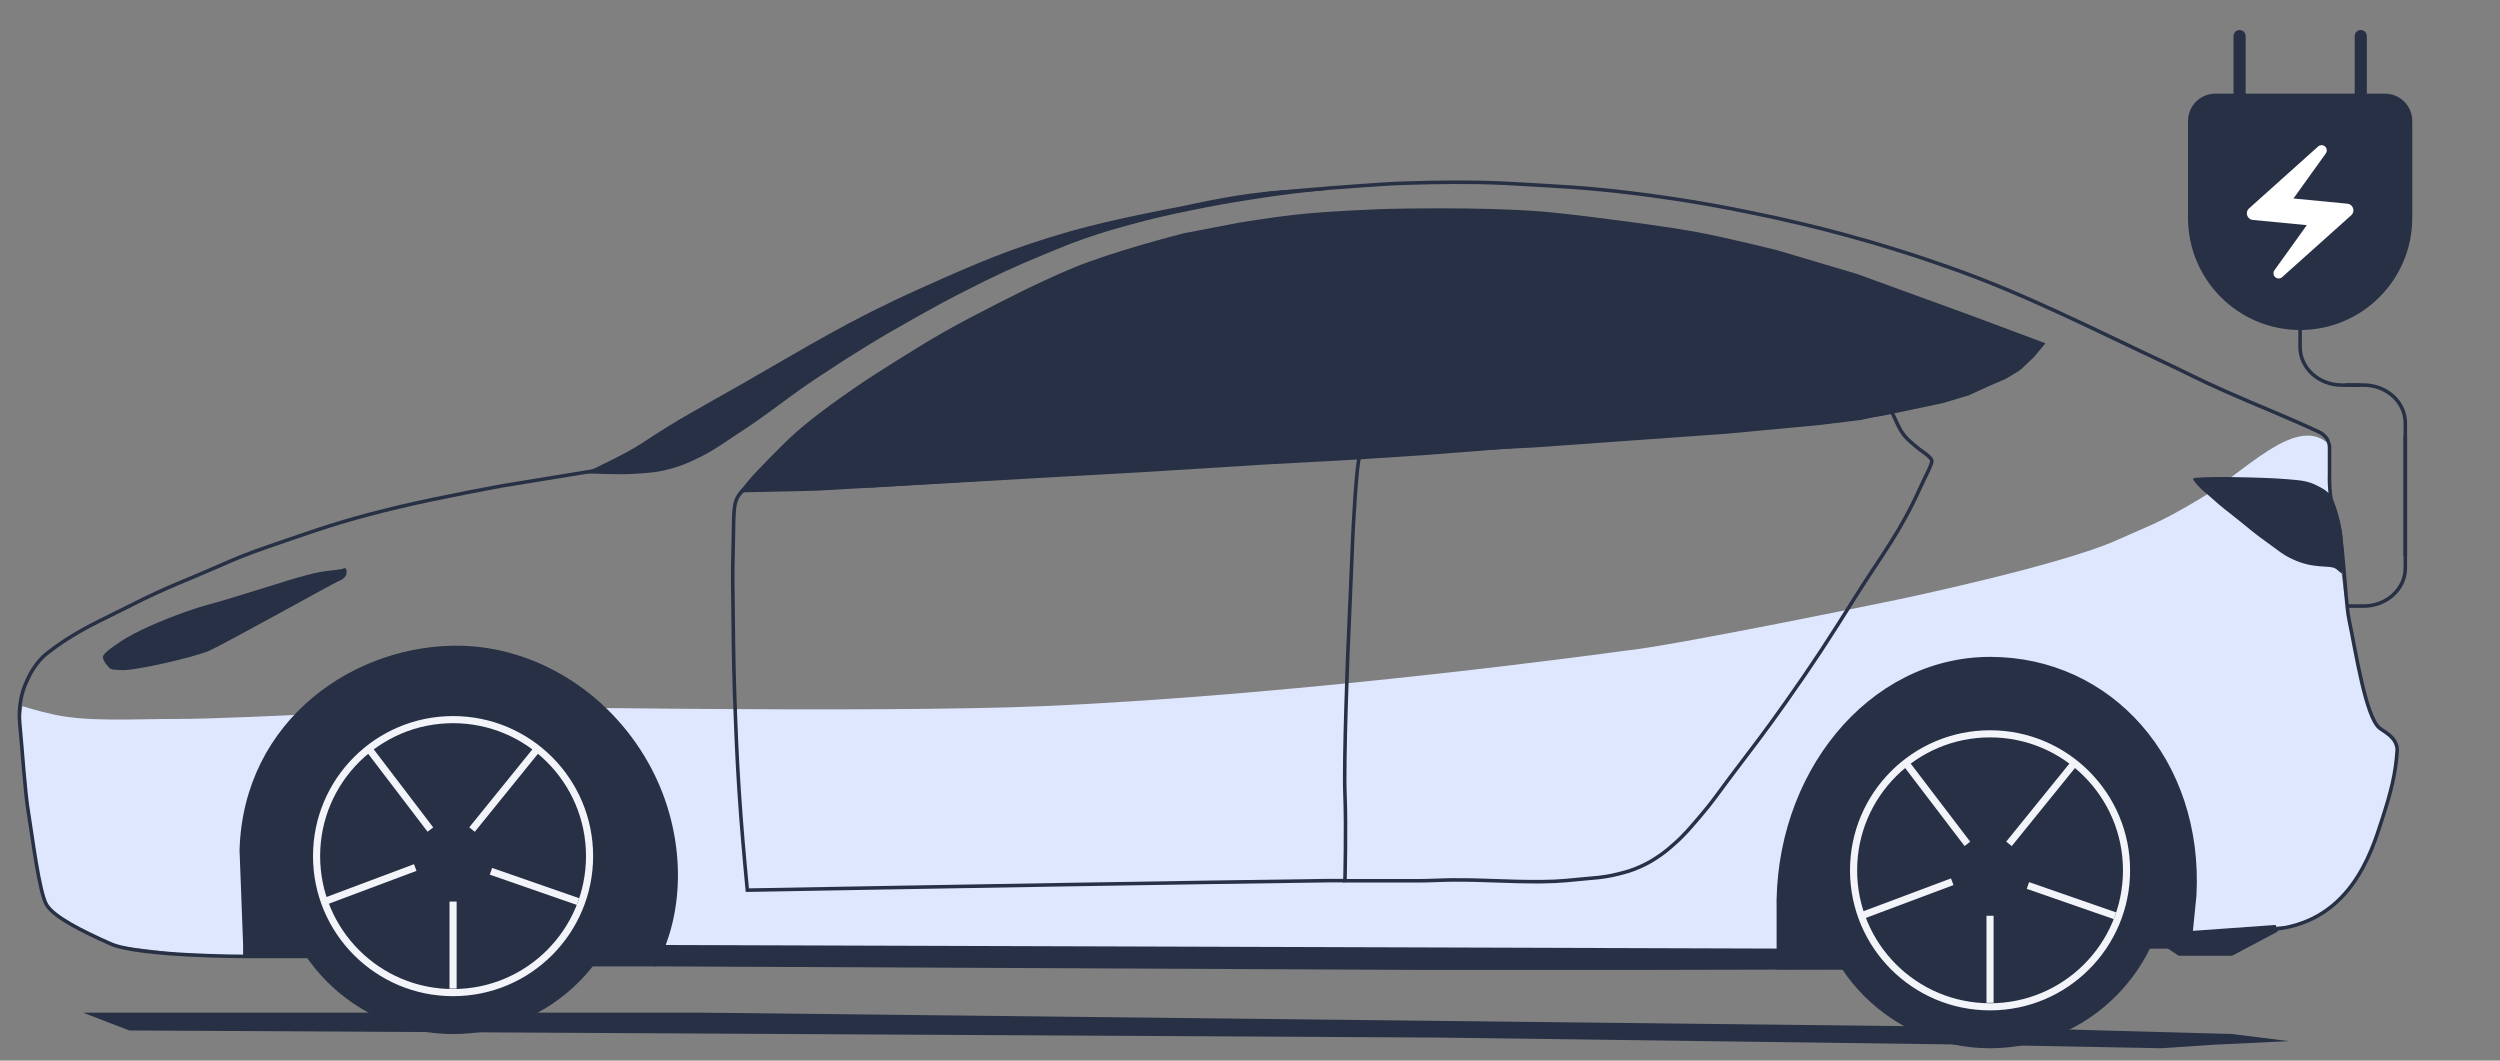 <svg width="132" height="56" viewBox="0 0 132 56" fill="none" xmlns="http://www.w3.org/2000/svg">
<rect x="0" y="0" width="132" height="56" fill="#808080" stroke="none"/>
<path d="M123.824 32.001H124.796C126.013 32.001 127 31.103 127 29.995V27.571V22.977" stroke="#273044" stroke-width="0.188"/>
<path d="M123.824 20.331H124.796C126.013 20.331 127 21.229 127 22.337V24.761V29.355" stroke="#273044" stroke-width="0.188"/>
<path d="M124.621 20.333H123.65C122.432 20.333 121.445 19.435 121.445 18.327V15.903V11.309" stroke="#273044" stroke-width="0.188"/>
<path d="M124.503 35.036L124.316 33.912L123.755 31.213L123.38 28.291L123.006 25.367C123.047 24.427 123.209 22.744 122.835 23.344C121.151 21.995 118.45 24.957 116.269 26.267C114.024 27.616 113.672 27.662 111.779 28.515C108.785 29.864 100.177 31.663 100.177 31.663C100.177 31.663 88.201 34.136 85.768 34.361C85.768 34.361 69.206 36.672 55.079 37.284C46.242 37.667 24.578 37.284 24.578 37.284C24.578 37.284 12.789 37.959 9.421 37.959C7.076 37.959 4.671 38.121 2.871 37.734C1.982 37.542 1.187 37.284 1.187 37.284L1 38.408L1.187 39.533L1.498 42.441C1.498 42.441 1.954 46.412 2.452 47.609C2.969 48.853 5.141 49.408 6.261 49.947L9.421 50.325L13.534 50.524L35.057 51H89.136L120.974 48.873L122.639 48.237L123.611 47.396L124.877 45.694L125.813 43.281L126.342 41.354L126.623 39.727L126.342 39.038L125.423 38.247L125.02 37.386L124.503 35.036Z" fill="#DFE7FF"/>
<path d="M117.852 54.596L120.857 54.972L116.912 55.16L114.094 55.347L104.138 55.16L75.958 54.784L6.825 54.408L4.383 53.469H37.071L104.138 54.22L117.852 54.596Z" fill="#273044"/>
<path d="M98 50.998L94.117 50.274L35.192 50.086L34.816 50.837L75.395 51.025H86.103L98 50.998Z" fill="#273044" stroke="#273044" stroke-width="0.376"/>
<path d="M32.023 24.75L26.564 25.643C26.564 25.643 23.208 26.255 21.105 26.759C18.728 27.328 17.407 27.733 15.081 28.545C13.74 29.012 13.16 29.181 11.674 29.837C9.812 30.66 8.812 30.99 6.912 31.96C5.231 32.818 4.022 33.295 2.494 34.489C1.855 34.988 1.526 35.688 1.338 36.134C1.15 36.58 0.956 37.325 1.046 38.238C1.182 39.616 1.314 41.794 1.502 42.91C1.69 44.026 2.067 47.151 2.469 47.79C2.872 48.429 4.326 49.16 5.832 49.83C7.338 50.499 12.986 50.499 12.986 50.499H39.359" stroke="#273044" stroke-width="0.188"/>
<path d="M13.251 49.825C13.251 49.825 13.015 48.022 12.985 46.86C12.958 45.85 12.938 45.278 13.06 44.275C13.174 43.342 13.251 42.869 13.555 41.918C13.859 40.968 14.069 40.679 14.505 39.942C14.981 39.136 15.277 38.69 15.911 38.003C16.511 37.353 16.897 37.027 17.622 36.521C18.384 35.988 19.636 35.304 19.636 35.304C19.636 35.304 20.663 34.81 22.069 34.582C23.476 34.354 23.622 34.413 24.616 34.468C25.591 34.522 26.146 34.587 27.087 34.848C27.68 35.013 28.01 35.124 28.569 35.38C29.344 35.736 29.759 35.997 30.432 36.521C31.012 36.972 31.308 37.267 31.8 37.813C32.462 38.547 32.778 39.015 33.283 39.866C33.69 40.551 33.907 40.947 34.195 41.69C34.528 42.55 34.614 43.069 34.803 43.971C34.952 44.678 35.051 45.075 35.107 45.795C35.158 46.447 35.107 47.468 35.107 47.468V50.053" stroke="#273044" stroke-width="0.076"/>
<path d="M67.008 10.207C67.008 10.207 69.989 9.928 71.902 9.803C72.81 9.744 73.319 9.698 74.228 9.67C75.92 9.618 77.602 9.593 79.294 9.67C79.294 9.67 80.758 9.744 81.695 9.803C82.663 9.864 83.206 9.892 84.171 9.98C84.978 10.054 85.43 10.104 86.235 10.202C86.998 10.295 87.425 10.355 88.186 10.468C89.038 10.595 89.514 10.671 90.362 10.823C91.17 10.967 91.622 11.057 92.426 11.222C93.454 11.432 94.031 11.556 95.052 11.798C96.008 12.025 96.543 12.161 97.491 12.419C98.507 12.695 99.074 12.86 100.079 13.173C101.23 13.53 101.87 13.748 103.006 14.148C106.948 15.536 110.589 17.412 114.366 19.177C115.614 19.761 115.936 19.967 117.556 20.685C119.175 21.403 120.846 22.06 122.444 22.808V22.808C122.766 22.959 122.999 23.269 122.999 23.625V25C122.982 25.519 123.023 26.694 123.329 27.238C123.711 27.918 123.804 31.65 124.032 32.726C124.37 34.316 124.899 37.833 125.634 38.435C125.905 38.656 126.541 38.922 126.574 39.584C126.491 40.827 126.273 41.737 125.739 43.375C125.204 45.013 124.049 48.855 119.754 49.089" stroke="#273044" stroke-width="0.188"/>
<path d="M70 10C70 10 69.007 10.019 68.659 10.037C66.114 10.13 64.295 10.53 62.122 10.985C62.122 10.985 58.679 11.627 56.513 12.25C53.349 13.16 51.624 13.912 48.583 15.276C44.797 16.975 42.787 18.253 39.144 20.335C37.075 21.518 35.886 22.122 33.884 23.452C33.012 24.031 31 24.957 31 24.957C31 24.957 32.693 25.028 33.342 24.988C34.208 24.935 34.706 24.923 35.547 24.672C36.121 24.5 36.432 24.354 36.978 24.084C37.75 23.703 38.14 23.382 38.874 22.91C40.618 21.787 41.51 20.982 43.245 19.838C45.234 18.528 46.369 17.83 48.428 16.677C49.373 16.148 49.905 15.856 50.865 15.367C52.562 14.502 53.528 14.052 55.275 13.334C56.041 13.019 56.47 12.839 57.248 12.566C58.16 12.246 58.68 12.1 59.607 11.843C60.867 11.495 61.582 11.34 62.857 11.075C64.016 10.835 64.669 10.721 65.835 10.533C66.815 10.376 67.366 10.295 68.35 10.172C68.802 10.115 70 10 70 10Z" fill="#273044" stroke="#273044" stroke-width="0.076"/>
<path fill-rule="evenodd" clip-rule="evenodd" d="M39.67 25.196C39.681 25.183 39.692 25.17 39.704 25.157C39.866 24.983 41.126 23.633 42.013 22.841C43.437 21.57 45.873 19.977 45.904 19.957C45.904 19.956 45.903 19.957 45.904 19.957C45.935 19.937 48.239 18.444 49.756 17.576C51.495 16.582 54.27 15.226 54.332 15.196C54.334 15.195 54.334 15.195 54.335 15.194C54.397 15.165 55.762 14.511 56.66 14.143C58.794 13.266 62.188 12.399 62.509 12.317C62.527 12.313 62.543 12.309 62.561 12.306L65.381 11.764C65.39 11.763 65.398 11.761 65.407 11.76C65.567 11.734 67.191 11.472 68.255 11.35C70.195 11.127 73.225 11.031 73.289 11.029C73.291 11.029 73.289 11.029 73.291 11.029C73.355 11.028 78.246 10.907 81.376 11.167C82.886 11.292 85.212 11.607 85.338 11.624C85.342 11.624 85.344 11.624 85.348 11.625C85.475 11.641 88.02 11.959 89.653 12.265C91.233 12.562 93.634 13.163 93.868 13.222C93.882 13.226 93.894 13.229 93.907 13.233L98.044 14.463L103.956 16.615L108 18.125L107.389 18.858L106.744 19.47C106.691 19.52 106.633 19.564 106.571 19.601L105.902 20.003L104.949 20.415L103.956 20.872L102.583 21.284L101.058 21.605L99.303 21.971L97.472 22.246L95.947 22.429L92.705 22.704L89.119 22.979L85.496 23.253L80.461 23.619L75.197 24.031L71.688 24.26L66.653 24.535L60.818 24.901L54.333 25.267L43.119 25.909L39 26L39.67 25.196Z" fill="#273044"/>
<path d="M70.996 46.497H70.127C70.127 46.497 66.102 46.552 63.711 46.589C54.362 46.732 39.459 47 39.459 47C39.459 47 39.234 44.661 39.123 43.159C38.965 41.02 38.905 39.817 38.824 37.672C38.751 35.745 38.731 34.663 38.712 32.734C38.697 31.216 38.665 30.364 38.712 28.847C38.74 27.953 38.712 27.018 38.824 26.561C38.913 26.197 39.16 25.921 39.347 25.829C39.534 25.738 46.047 25.646 46.047 25.646L56.428 25.006L66.698 24.32L71.814 24H72.001" stroke="#273044" stroke-width="0.188"/>
<path d="M100.545 22.99C100.202 22.583 99.972 21.807 99.858 21.762C99.743 21.716 98.253 22.08 98.253 22.08L95.999 22.353L91.147 22.808L80.947 23.536C80.947 23.536 71.93 23.945 71.778 24.172C71.625 24.4 71.434 28.175 71.434 28.175C71.434 28.175 71.277 32.002 71.173 34.316C71.173 34.316 70.943 40.138 71.013 41.912C71.084 43.687 71.013 46.505 71.013 46.505H74.872C75.588 46.505 75.99 46.465 76.706 46.461C78.526 46.451 79.585 46.565 81.405 46.552C82.434 46.545 82.976 46.459 84.003 46.37C84.317 46.343 84.494 46.331 84.805 46.279C85.06 46.237 85.203 46.206 85.455 46.143C85.894 46.032 86.142 45.964 86.563 45.779C86.932 45.616 87.134 45.504 87.48 45.278C87.839 45.044 88.028 44.884 88.358 44.596C88.955 44.076 89.242 43.71 89.772 43.095C90.452 42.305 90.778 41.797 91.415 40.957C92.548 39.463 93.191 38.632 94.28 37.091C95.771 34.98 96.563 33.752 97.948 31.541C99.356 29.293 100.316 28.148 101.424 25.674C101.66 25.148 102.035 24.491 101.997 24.309C101.959 24.127 101.383 23.75 101.383 23.75C101.383 23.75 101.059 23.497 100.852 23.308C100.725 23.194 100.658 23.123 100.545 22.99Z" stroke="#273044" stroke-width="0.188"/>
<path fill-rule="evenodd" clip-rule="evenodd" d="M122.433 25.728C121.856 25.414 121.471 25.404 120.837 25.346C119.459 25.218 115.749 25.176 115.833 25.303C116.143 25.766 116.417 25.917 116.812 26.279C117.316 26.741 117.626 26.959 118.153 27.382C118.785 27.889 119.129 28.193 119.786 28.655C120.286 29.007 120.546 29.261 121.091 29.504C121.367 29.627 121.528 29.685 121.817 29.758C122.206 29.857 122.832 29.886 122.832 29.886C122.832 29.886 123.131 29.887 123.303 29.971C123.444 30.039 123.558 30.183 123.629 30.225C123.662 30.245 123.757 29.233 123.629 28.212C123.516 27.313 123.191 26.408 123.049 26.194C122.981 26.092 122.921 26.057 122.832 25.982C122.688 25.862 122.594 25.815 122.433 25.728Z" fill="#273044" stroke="#273044" stroke-width="0.076"/>
<path d="M23.924 54.41C18.84 54.41 14.718 50.289 14.718 45.205C14.718 40.121 18.84 36 23.924 36C29.008 36 33.129 40.121 33.129 45.205C33.129 50.289 29.008 54.41 23.924 54.41Z" fill="#273044" stroke="#273044" stroke-width="0.376"/>
<path d="M23.922 52.41C19.942 52.41 16.715 49.183 16.715 45.203C16.715 41.223 19.942 37.996 23.922 37.996C27.902 37.996 31.129 41.223 31.129 45.203C31.129 49.183 27.902 52.41 23.922 52.41Z" fill="#273044" stroke="#F2F4FA" stroke-width="0.376"/>
<path d="M23.922 47.602V52.198" stroke="#F2F4FA" stroke-width="0.376"/>
<path d="M25.922 46.004L30.518 47.603" stroke="#F2F4FA" stroke-width="0.376"/>
<path d="M24.922 43.802L28.319 39.605" stroke="#F2F4FA" stroke-width="0.376"/>
<path d="M21.925 45.805L17.129 47.603" stroke="#F2F4FA" stroke-width="0.376"/>
<path d="M22.725 43.802L19.527 39.605" stroke="#F2F4FA" stroke-width="0.376"/>
<path d="M13.024 49.873V50.382H16.413L14.762 47.88L14.73 47.84L14.724 47.788L14.944 44.766L14.94 44.733L14.948 44.7L15.104 41.401L15.112 41.369L15.351 42.245L16.639 39.042L16.655 39.019L16.676 39.001L18.751 37.277L18.771 37.26L18.796 37.249L21.436 36.099L21.479 36.081L21.526 36.085L26.241 36.468L26.302 36.473L26.349 36.513L31.629 41.111L31.679 41.154L31.691 41.219L32.634 46.391L32.642 46.438L32.627 46.483L31.322 50.838H34.456H34.516C36.108 47.855 35.967 43.705 34.038 40.316C31.913 36.583 28.14 34.382 24.381 34.285C18.867 34.143 13.031 38.103 12.836 44.891L13.024 49.865L13.024 49.873Z" fill="#273044" stroke="#273044" stroke-width="0.376"/>
<path d="M94 51H98L96.262 48.093L96.243 48.047L96.249 47.998L97.001 41.986L97.009 41.918L97.06 41.872L101.944 37.363L102.006 37.306L102.089 37.314L108.288 37.878L108.351 37.883L108.398 37.926L112.531 41.683L112.568 41.717L112.583 41.765L113.711 45.335L113.722 45.372L113.718 45.41L113.344 49.158V49.9H114.471H114.528L114.575 49.932L115.091 50.276H117.806L120.171 49.024L115.799 49.336L115.577 49.352L115.599 49.13L115.786 47.256C116.155 40.211 111.386 34.871 105.078 34.871C98.778 34.871 93.807 40.953 93.993 48.205L93.993 48.209V50.069L94 51Z" fill="#273044" stroke="#273044" stroke-width="0.376"/>
<path d="M105.076 55.16C99.992 55.16 95.871 51.039 95.871 45.955C95.871 40.871 99.992 36.75 105.076 36.75C110.16 36.75 114.281 40.871 114.281 45.955C114.281 51.039 110.16 55.16 105.076 55.16Z" fill="#273044" stroke="#273044" stroke-width="0.376"/>
<path d="M105.075 53.16C101.094 53.16 97.868 49.933 97.868 45.953C97.868 41.973 101.094 38.746 105.075 38.746C109.055 38.746 112.281 41.973 112.281 45.953C112.281 49.933 109.055 53.16 105.075 53.16Z" fill="#273044" stroke="#F2F4FA" stroke-width="0.376"/>
<path d="M105.074 48.352V52.948" stroke="#F2F4FA" stroke-width="0.376"/>
<path d="M107.074 46.754L111.671 48.353" stroke="#F2F4FA" stroke-width="0.376"/>
<path d="M106.074 44.556L109.472 40.359" stroke="#F2F4FA" stroke-width="0.376"/>
<path d="M103.078 46.555L98.281 48.353" stroke="#F2F4FA" stroke-width="0.376"/>
<path d="M103.878 44.556L100.68 40.359" stroke="#F2F4FA" stroke-width="0.376"/>
<path d="M6.464 35.383C5.78 35.352 5.866 35.365 5.64 35.112C5.517 34.973 5.428 34.797 5.434 34.683C5.44 34.569 5.641 34.351 6.389 33.856C7.138 33.362 8.456 32.781 9.857 32.282C10.689 31.986 11.177 31.888 12.022 31.632C13.141 31.292 14.883 30.75 14.883 30.75C14.883 30.75 16.092 30.355 16.89 30.205C17.351 30.119 17.618 30.125 18.079 30.038C18.139 30.026 18.176 29.983 18.233 30.007C18.261 30.02 18.276 30.04 18.285 30.064C18.298 30.103 18.294 30.152 18.299 30.201C18.321 30.443 18.088 30.609 17.894 30.675C17.7 30.741 11.824 34.019 11.045 34.36C10.267 34.701 7.147 35.413 6.464 35.383Z" fill="#273044"/>
<path d="M115.688 6.385C115.688 5.678 116.261 5.105 116.968 5.105H125.926C126.633 5.105 127.207 5.678 127.207 6.385V11.505C127.207 14.685 124.629 17.264 121.448 17.264C118.267 17.264 115.688 14.685 115.688 11.505V6.385Z" fill="#273044" stroke="#273044" stroke-width="0.32" stroke-linejoin="round"/>
<path d="M122.393 7.738L118.748 11.005C118.522 11.209 118.648 11.585 118.951 11.613L121.799 11.888L120.092 14.267C120.014 14.376 120.024 14.528 120.12 14.623C120.226 14.728 120.391 14.732 120.5 14.63L124.147 11.364C124.372 11.159 124.245 10.783 123.942 10.755L121.095 10.48L122.802 8.101C122.879 7.992 122.869 7.84 122.773 7.746C122.724 7.695 122.655 7.665 122.586 7.664C122.515 7.663 122.445 7.69 122.393 7.738Z" fill="white"/>
<path d="M118.57 1.906C118.57 1.729 118.428 1.586 118.251 1.586C118.074 1.586 117.93 1.729 117.93 1.906H118.57ZM118.57 5.105V1.906H117.93V5.105H118.57Z" fill="#273044"/>
<path d="M124.969 1.906C124.969 1.729 124.825 1.586 124.648 1.586C124.472 1.586 124.328 1.729 124.328 1.906H124.969ZM124.969 5.105V1.906H124.328V5.105H124.969Z" fill="#273044"/>
</svg>
